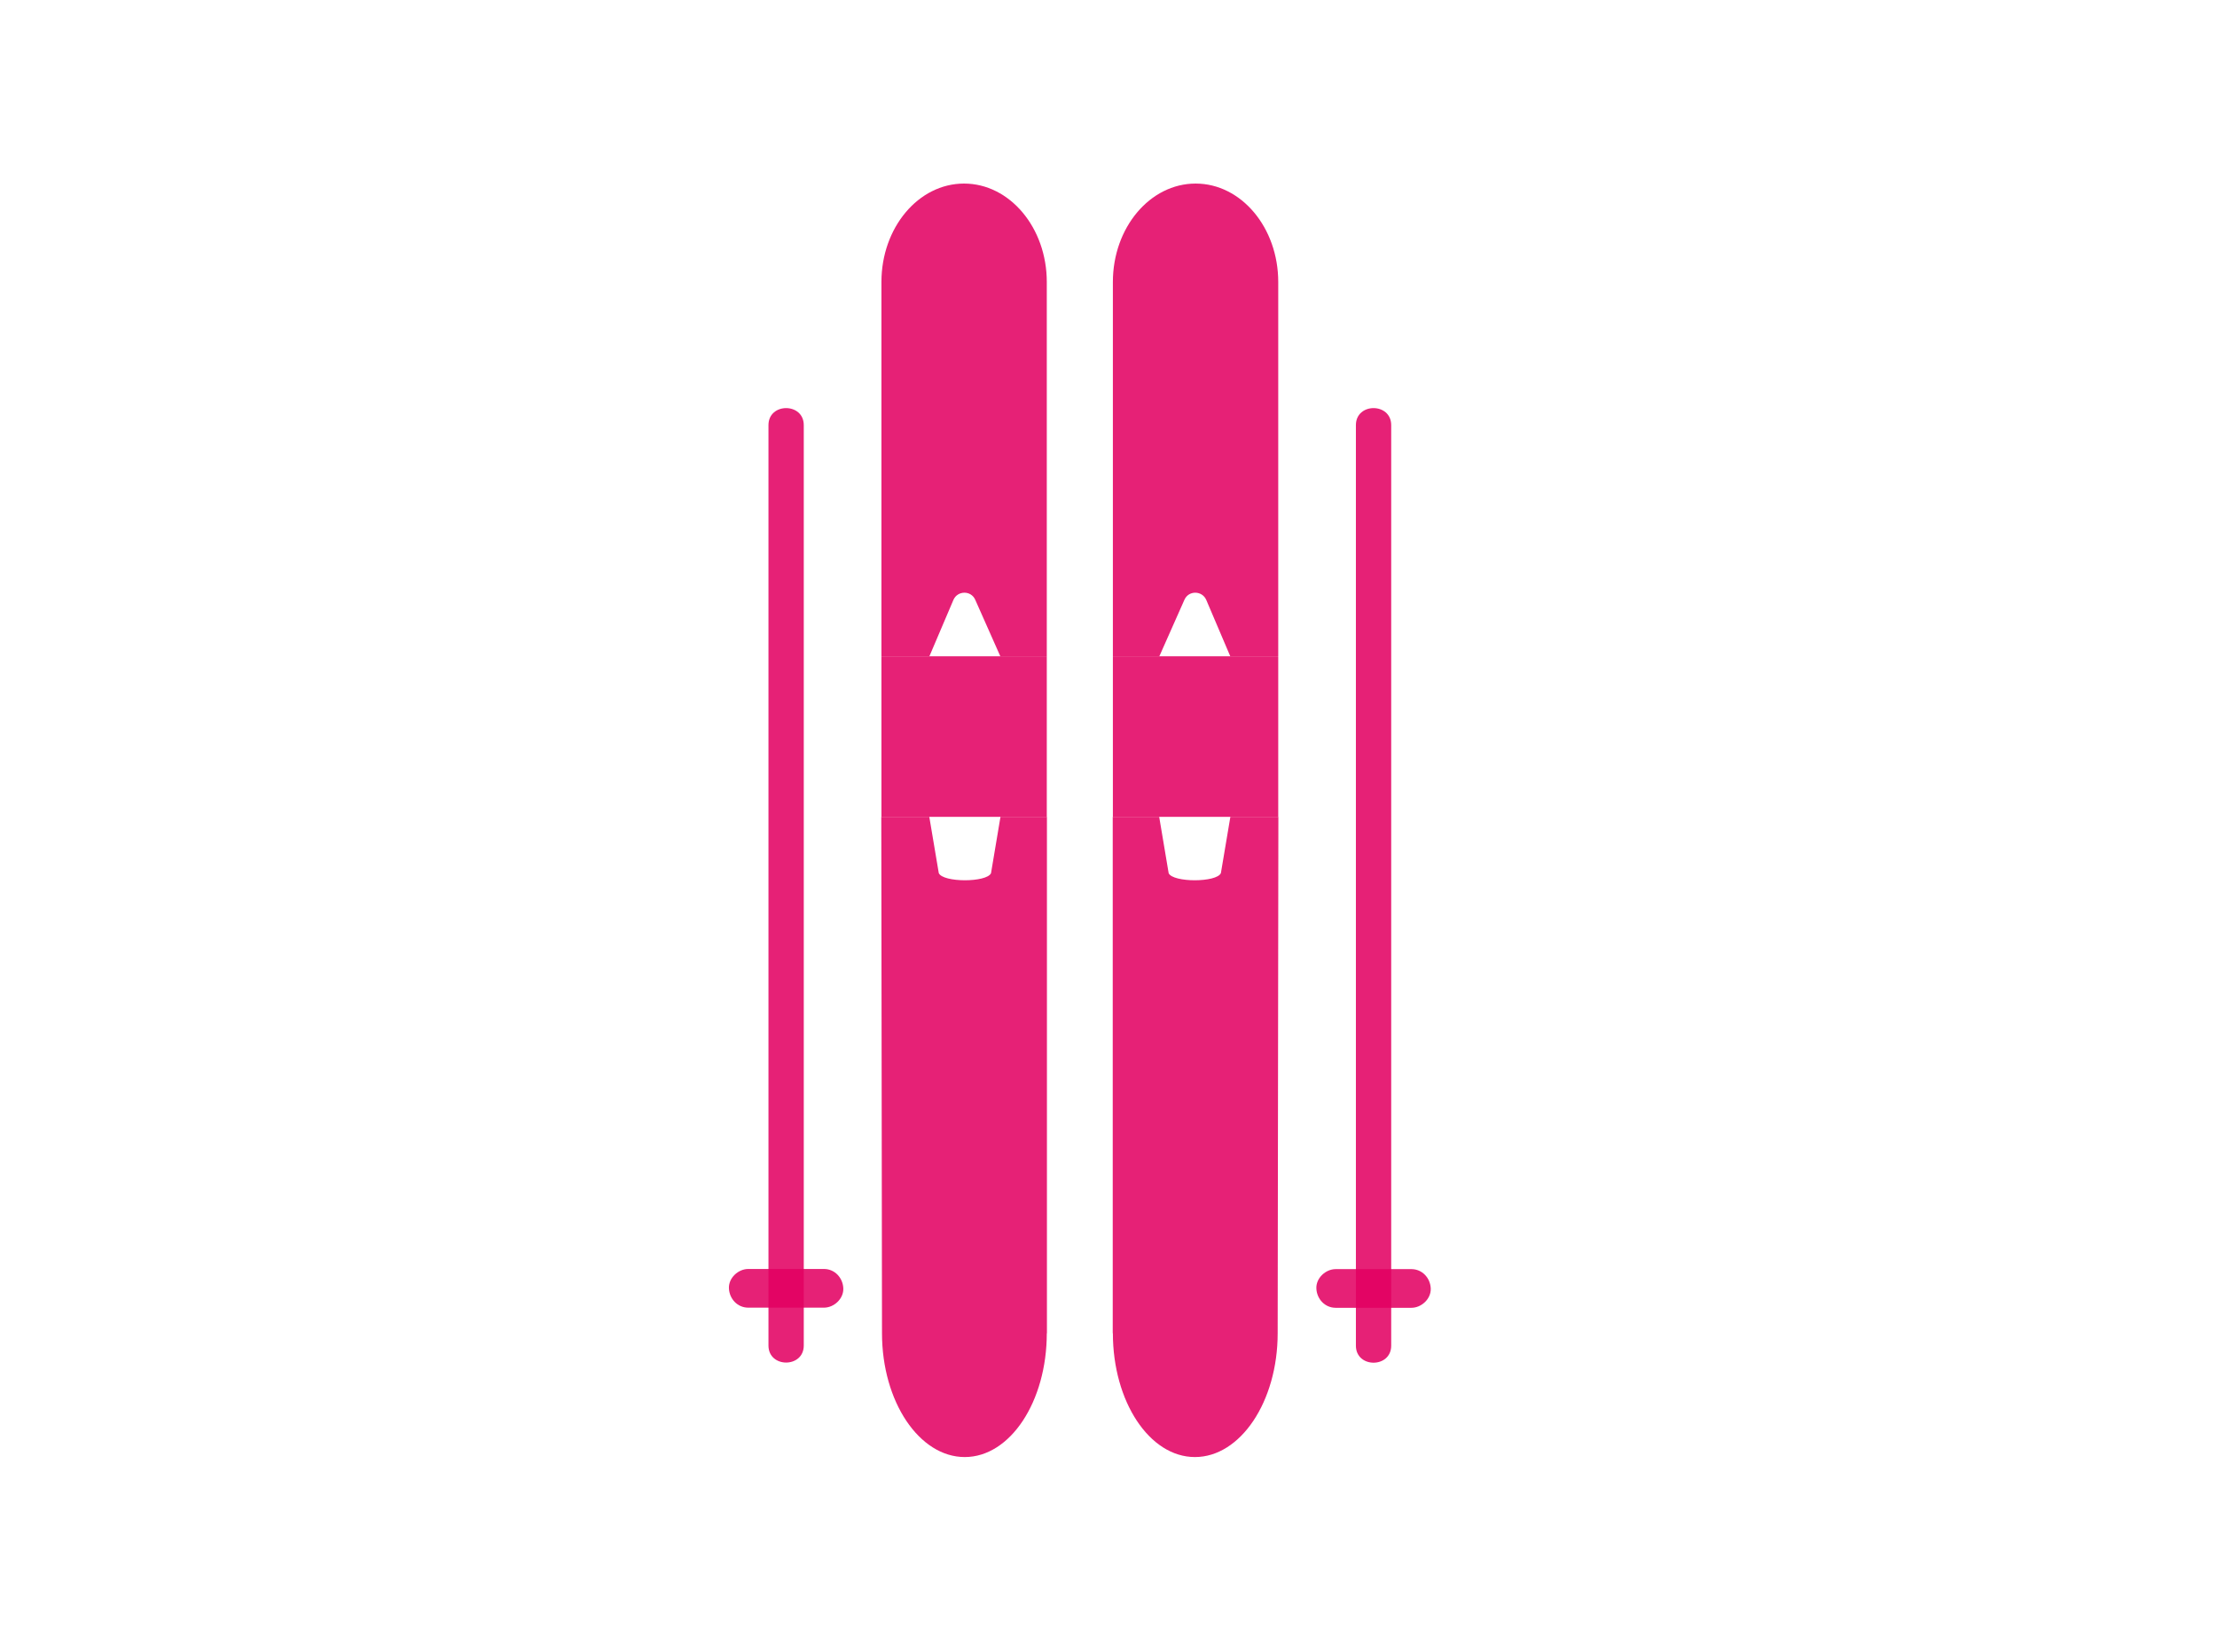 <?xml version="1.0" encoding="UTF-8" standalone="no"?>
<svg xmlns="http://www.w3.org/2000/svg" xmlns:xlink="http://www.w3.org/1999/xlink" xmlns:serif="http://www.serif.com/" width="100%" height="100%" viewBox="0 0 157 117" version="1.1" xml:space="preserve" style="fill-rule:evenodd;clip-rule:evenodd;stroke-linejoin:round;stroke-miterlimit:2;">
    <g>
        <g>
            <path d="M62.42,93.82L61.82,93.82" style="fill:none;fill-rule:nonzero;"></path>
            <g>
                <g>
                    <path d="M74.13,94.42C74.13,99.26 71.54,103.19 68.32,103.19C65.1,103.19 62.46,99.27 62.46,94.42C62.46,94.22 62.41,57.85 62.41,57.85L65.81,57.85L66.48,61.83C66.76,62.51 69.88,62.51 70.18,61.84L70.85,57.85L74.14,57.85L74.14,94.42L74.13,94.42Z" style="fill:rgb(226,0,98);fill-opacity:0.87;fill-rule:nonzero;stroke:black;stroke-opacity:0;stroke-width:1px;"></path>
                    <path d="M74.13,19.97L74.13,46.48L70.84,46.48L69.06,42.47C68.76,41.8 67.81,41.82 67.52,42.48L65.82,46.47L62.42,46.47L62.42,19.97C62.42,16.12 65.04,13 68.27,13C71.5,13 74.13,16.12 74.13,19.97Z" style="fill:rgb(226,0,98);fill-opacity:0.87;fill-rule:nonzero;stroke:rgb(128,128,128);stroke-opacity:0;stroke-width:1px;"></path>
                    <rect x="62.42" y="46.48" width="11.71" height="11.37" style="fill:rgb(226,0,98);fill-opacity:0.87;stroke:rgb(128,128,128);stroke-opacity:0;stroke-width:1px;"></rect>
                    <path d="M78.81,94.42C78.81,99.26 81.4,103.19 84.62,103.19C87.84,103.19 90.48,99.27 90.48,94.42C90.48,94.22 90.53,57.85 90.53,57.85L87.13,57.85L86.46,61.83C86.18,62.51 83.06,62.51 82.76,61.84L82.09,57.85L78.8,57.85L78.8,94.42L78.81,94.42Z" style="fill:rgb(226,0,98);fill-opacity:0.87;fill-rule:nonzero;stroke:rgb(128,128,128);stroke-opacity:0;stroke-width:1px;"></path>
                    <path d="M78.81,19.97L78.81,46.48L82.1,46.48L83.88,42.47C84.18,41.8 85.13,41.82 85.42,42.48L87.12,46.47L90.52,46.47L90.52,19.97C90.52,16.12 87.9,13 84.67,13C81.44,13 78.81,16.12 78.81,19.97Z" style="fill:rgb(226,0,98);fill-opacity:0.87;fill-rule:nonzero;stroke:rgb(128,128,128);stroke-opacity:0;stroke-width:1px;"></path>
                    <rect x="78.81" y="46.48" width="11.71" height="11.37" style="fill:rgb(226,0,98);fill-opacity:0.87;stroke:rgb(128,128,128);stroke-opacity:0;stroke-width:1px;"></rect>
                </g>
                <path d="M54.42,30.11L54.42,95.29C54.42,96.9 56.92,96.9 56.92,95.29L56.92,30.11C56.92,28.5 54.42,28.5 54.42,30.11Z" style="fill:rgb(226,0,98);fill-opacity:0.87;fill-rule:nonzero;stroke:rgb(128,128,128);stroke-opacity:0;stroke-width:1px;"></path>
                <path d="M96.02,30.11L96.02,95.3C96.02,96.91 98.52,96.91 98.52,95.3L98.52,30.11C98.52,28.5 96.02,28.5 96.02,30.11Z" style="fill:rgb(226,0,98);fill-opacity:0.87;fill-rule:nonzero;stroke:rgb(128,128,128);stroke-opacity:0;stroke-width:1px;"></path>
            </g>
            <path d="M52.99,92.61L58.35,92.61C59.06,92.61 59.75,91.98 59.72,91.24C59.69,90.5 59.12,89.87 58.35,89.87L52.99,89.87C52.28,89.87 51.59,90.5 51.62,91.24C51.65,91.98 52.22,92.61 52.99,92.61Z" style="fill:rgb(226,0,98);fill-opacity:0.87;fill-rule:nonzero;"></path>
            <path d="M91.11,93.82L90.52,93.82" style="fill:none;fill-rule:nonzero;stroke:black;stroke-opacity:0;stroke-width:1px;"></path>
            <path d="M99.95,89.88L94.59,89.88C93.88,89.88 93.19,90.51 93.22,91.25C93.25,91.99 93.82,92.62 94.59,92.62L99.95,92.62C100.66,92.62 101.35,91.99 101.32,91.25C101.29,90.51 100.72,89.88 99.95,89.88Z" style="fill:rgb(226,0,98);fill-opacity:0.87;fill-rule:nonzero;"></path>
        </g>
    </g>
</svg>
